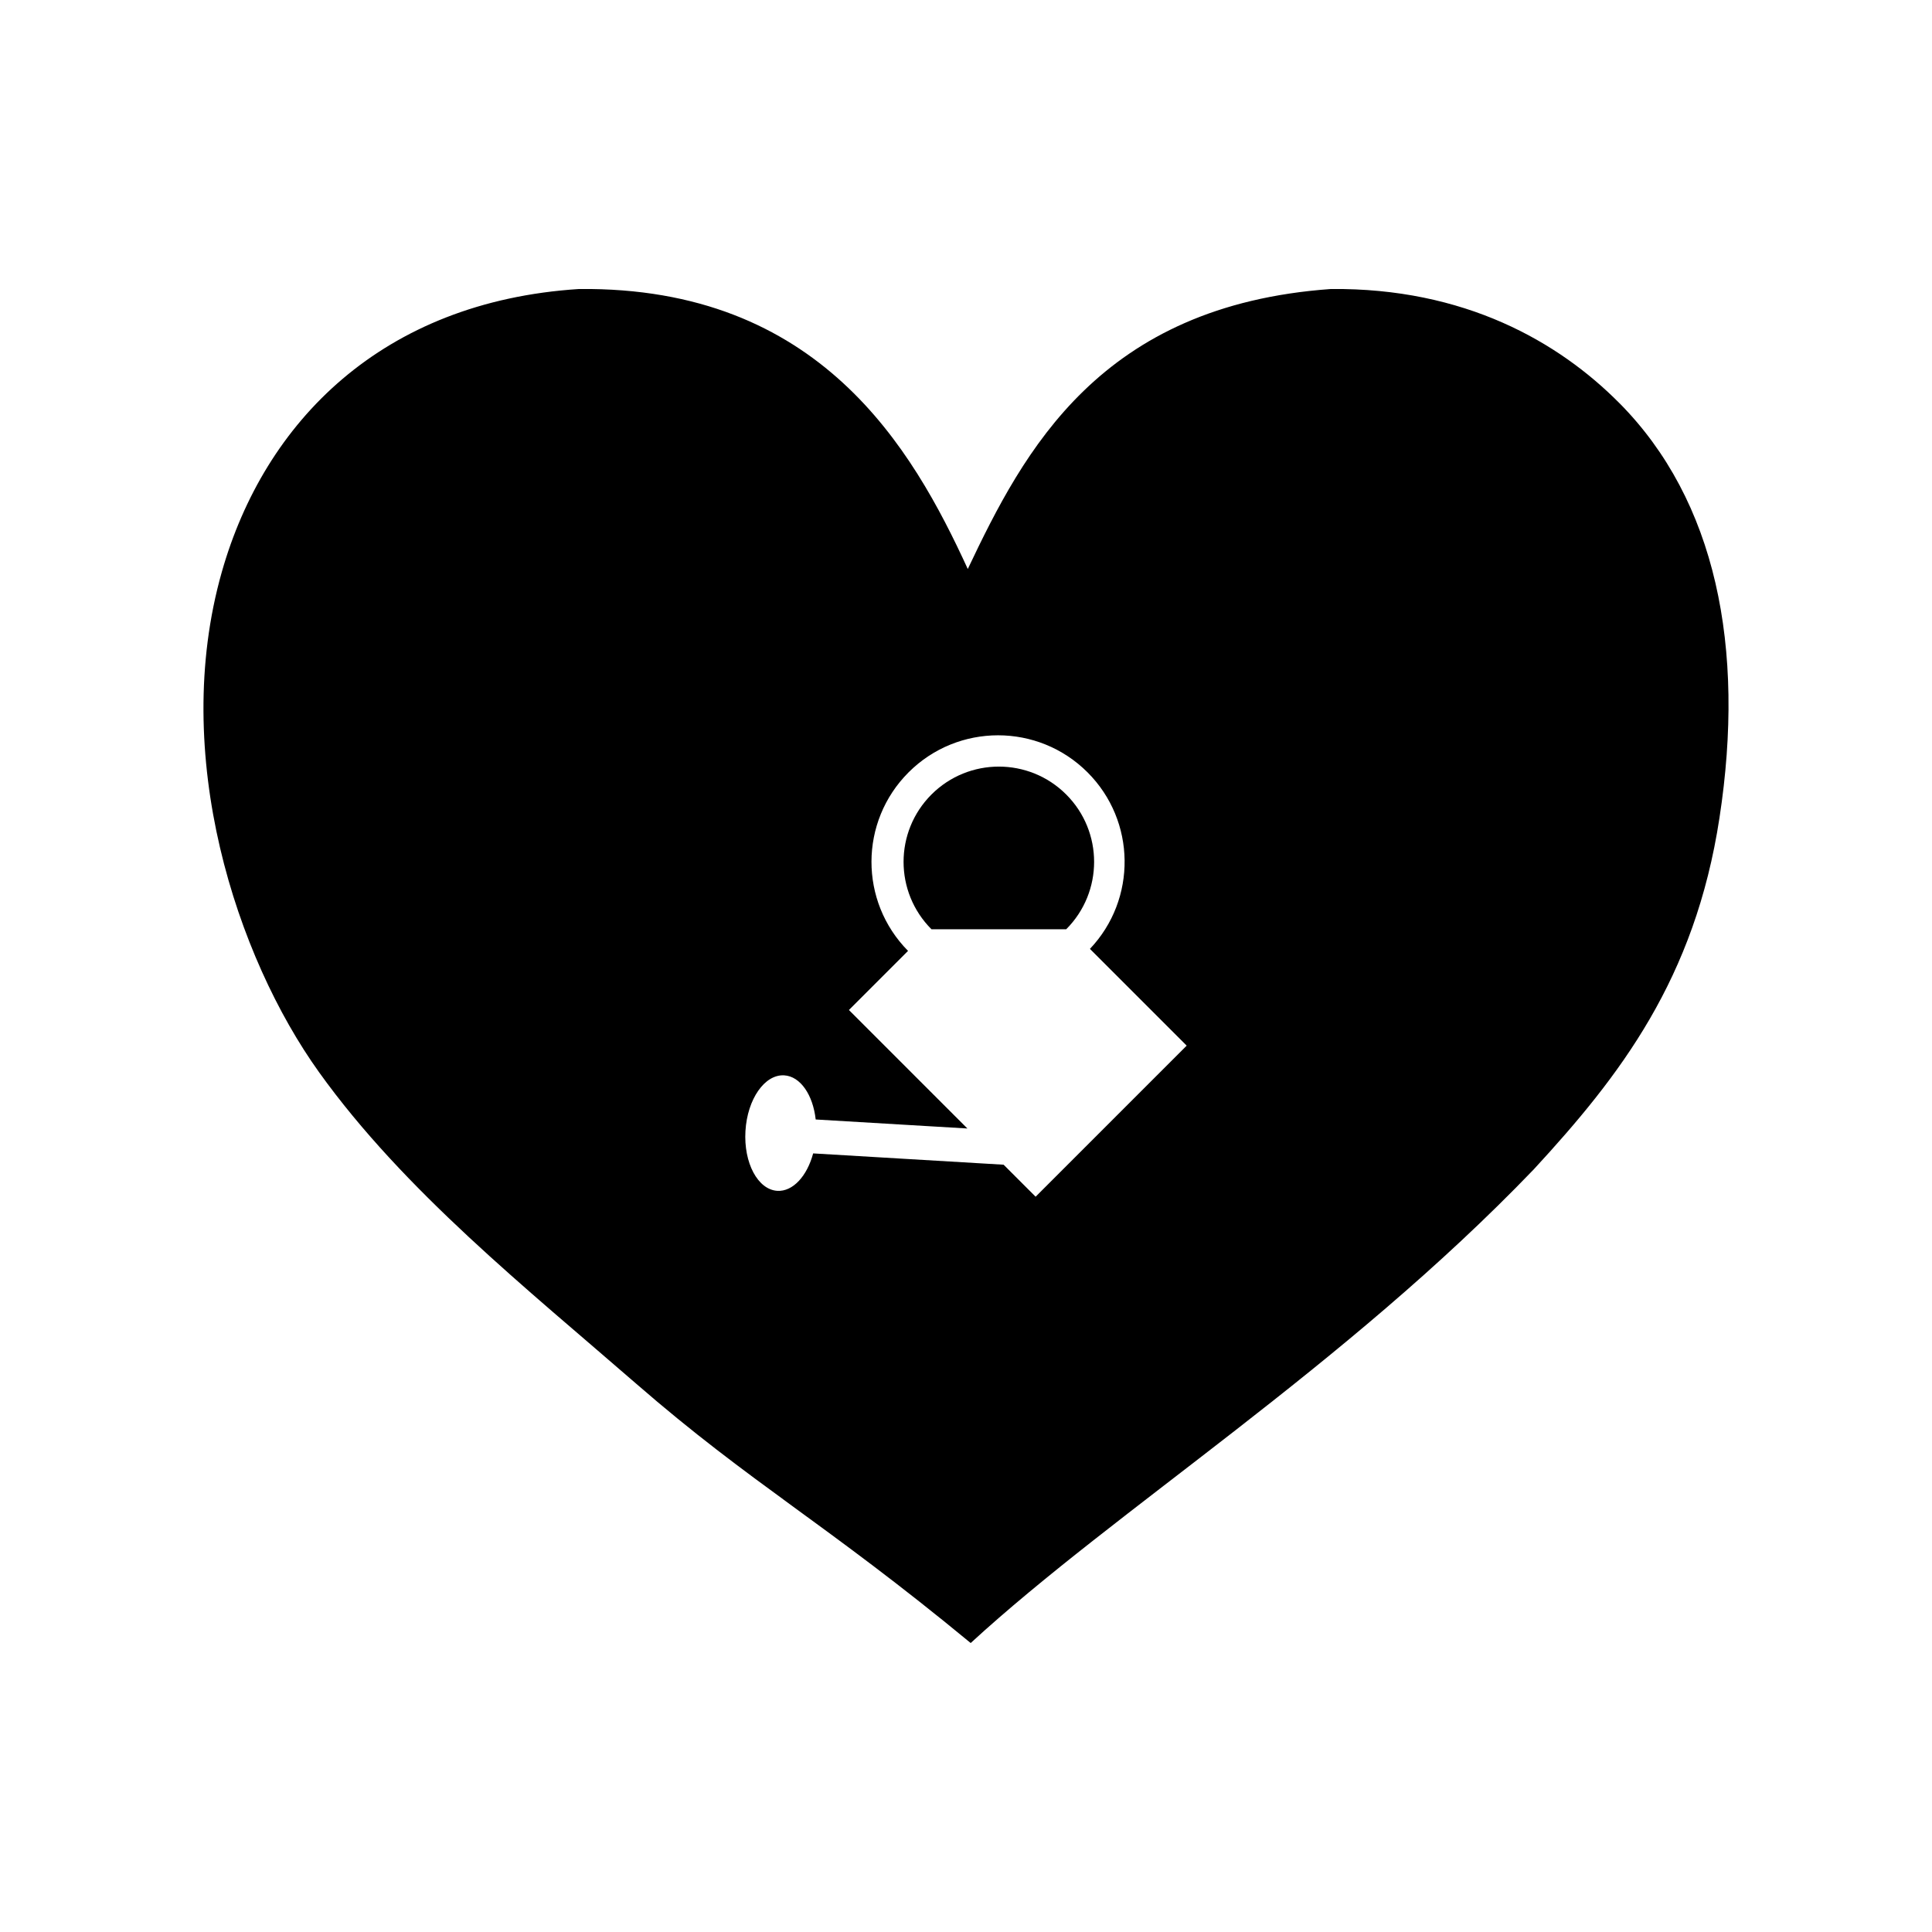 <?xml version="1.0" encoding="UTF-8"?>
<!-- The Best Svg Icon site in the world: iconSvg.co, Visit us! https://iconsvg.co -->
<svg fill="#000000" width="800px" height="800px" version="1.1" viewBox="144 144 512 512" xmlns="http://www.w3.org/2000/svg">
 <g>
  <path d="m426.56 354.55c-9.859-9.859-25.844-9.859-35.711 0-9.859 9.859-9.859 25.844 0 35.711h35.711c9.855-9.871 9.855-25.852 0-35.711z"/>
  <path d="m573.21 250.89c-16.184-16.359-41.141-30.641-76.504-30.301-61.191 4.379-81.344 42.793-96.234 74.199-14.715-32.031-39.277-74.855-103.01-74.199-52.184 3.34-83.371 35.16-94.68 74.988-13.789 48.562 3.934 102.1 25.762 132.56 22.531 31.438 55.297 57.559 84.074 82.578 30.547 26.551 49.844 36.699 88.625 68.703 38.465-35.371 98.922-73.156 149.21-125.51 22.801-24.723 42.719-50.43 49.227-93.176 6.945-45.246-0.988-84.105-26.469-109.85zm-154.76 210.25-8.484-8.48-50.473-2.996c-1.602 5.992-5.359 10.16-9.488 9.922-5.176-0.312-8.957-7.41-8.453-15.855 0.5-8.457 5.098-15.059 10.27-14.75 4.297 0.25 7.621 5.188 8.344 11.695l40.203 2.387-31.398-31.398 15.668-15.668c-12.965-13.121-12.918-34.25 0.137-47.309 13.105-13.098 34.34-13.098 47.438 0 12.883 12.883 13.09 33.633 0.629 46.777l25.641 25.641z"/>
 </g>
</svg>